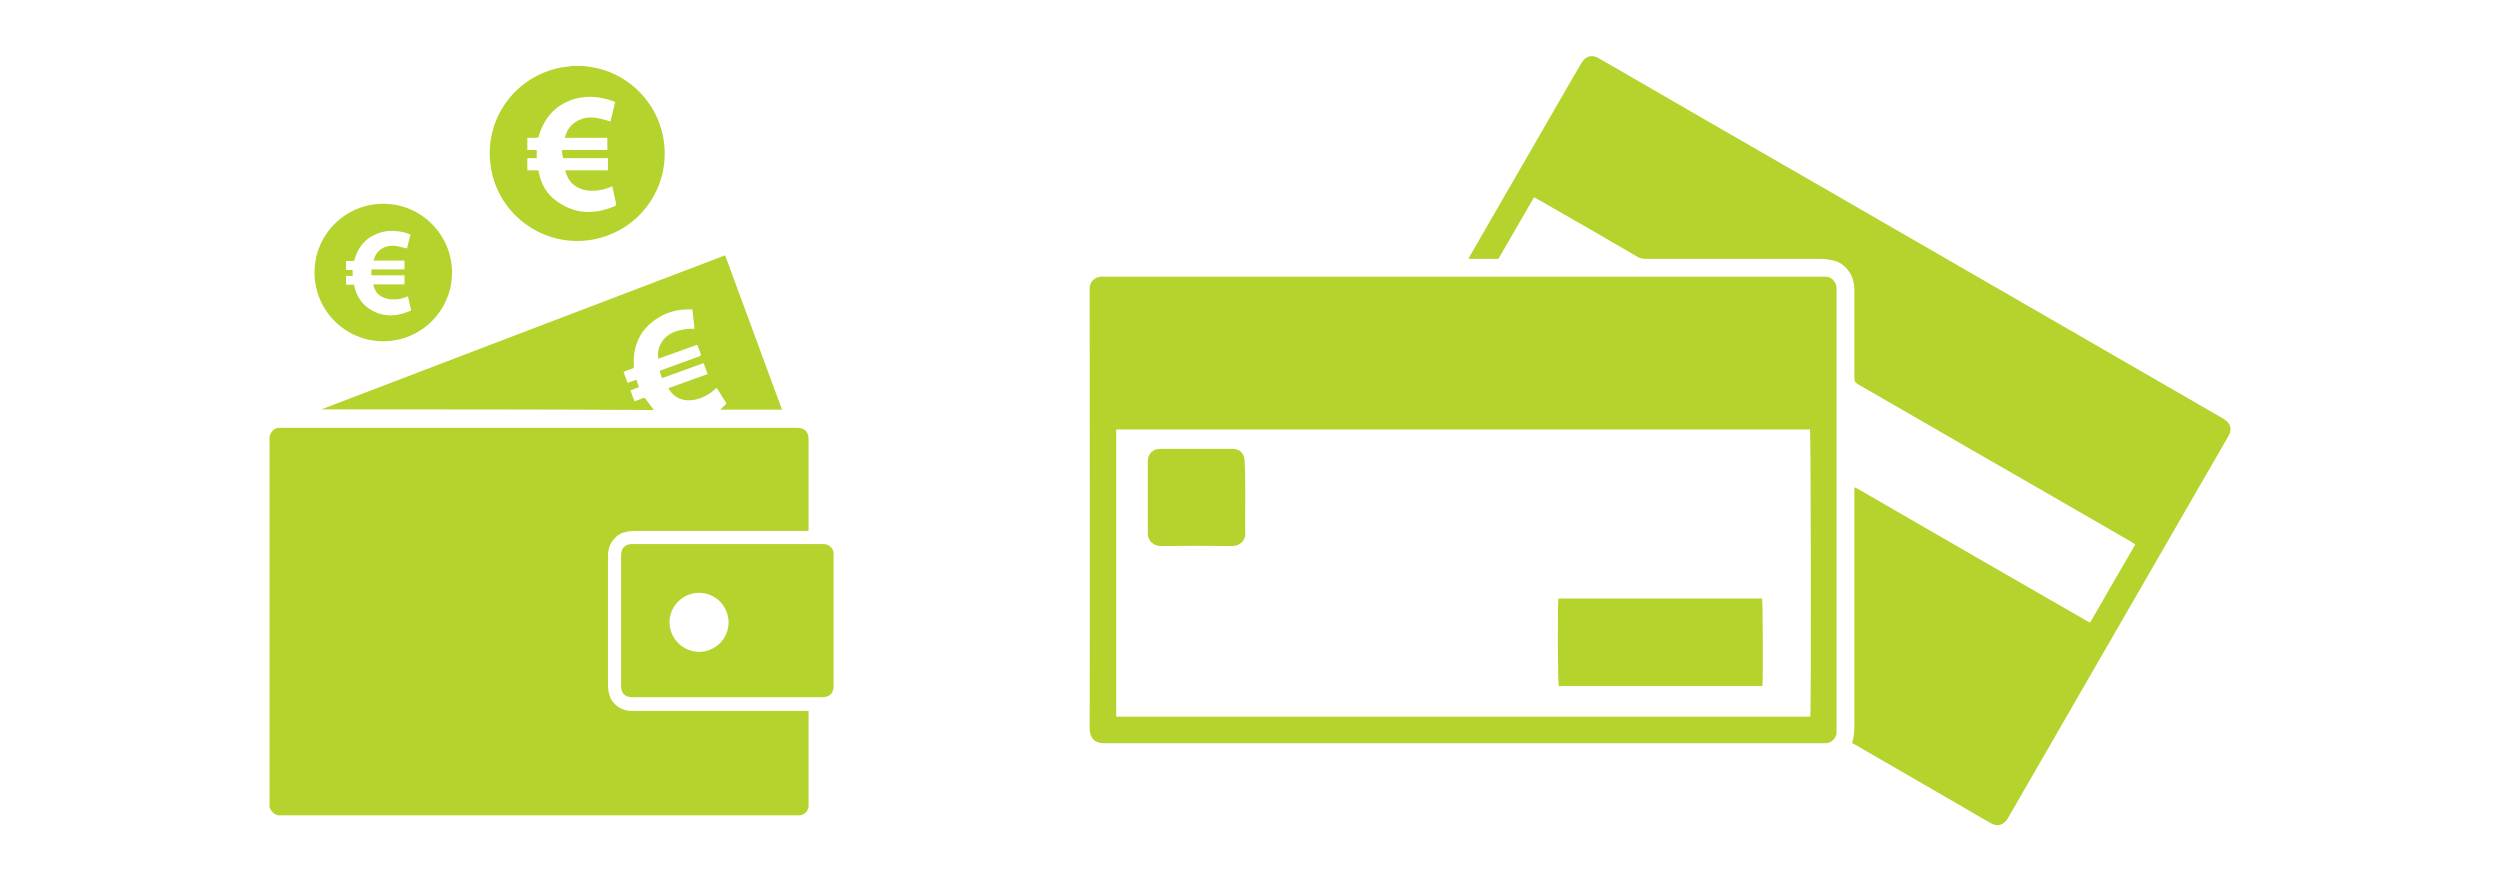 <?xml version="1.0" encoding="UTF-8" standalone="no"?>
<!-- Generator: Adobe Illustrator 21.1.0, SVG Export Plug-In . SVG Version: 6.00 Build 0)  -->

<svg
   version="1.1"
   id="Layer_1"
   x="0px"
   y="0px"
   viewBox="0 0 800 282"
   style="enable-background:new 0 0 800 282;"
   xml:space="preserve"
   sodipodi:docname="cash-card.svg"
   inkscape:version="1.2.2 (732a01da63, 2022-12-09)"
   xmlns:inkscape="http://www.inkscape.org/namespaces/inkscape"
   xmlns:sodipodi="http://sodipodi.sourceforge.net/DTD/sodipodi-0.dtd"
   xmlns="http://www.w3.org/2000/svg"
   xmlns:svg="http://www.w3.org/2000/svg"><defs
   id="defs17" /><sodipodi:namedview
   id="namedview15"
   pagecolor="#ffffff"
   bordercolor="#000000"
   borderopacity="0.25"
   inkscape:showpageshadow="2"
   inkscape:pageopacity="0.0"
   inkscape:pagecheckerboard="0"
   inkscape:deskcolor="#d1d1d1"
   showgrid="false"
   inkscape:zoom="1.5125"
   inkscape:cx="357.35537"
   inkscape:cy="140.82645"
   inkscape:window-width="1920"
   inkscape:window-height="1017"
   inkscape:window-x="1016"
   inkscape:window-y="-6"
   inkscape:window-maximized="1"
   inkscape:current-layer="Layer_1" />
<style
   type="text/css"
   id="style2">
	.st0{fill:#B4D32D;}
</style>
<g
   id="g12"
   transform="translate(134.693,-0.168)">
	<path
   class="st0"
   d="m 458.1,238 c 0,-0.1 -0.1,-0.2 -0.1,-0.2 0.8,-2.4 0.7,-4.9 0.7,-7.4 0,-24.2 0,-48.5 0,-72.7 0,-0.5 0,-1 0,-1.4 0.1,0 0.1,-0.1 0.2,-0.1 0,0 0.1,0 0.1,0 0,0 0.1,0 0.1,0 0.1,0 0.1,0.1 0.2,0.1 0,0 0.1,0 0.1,0.1 0.1,0.1 0.3,0.2 0.4,0.2 24.6,14.2 49.1,28.4 73.7,42.5 0.1,0 0.1,0.1 0.2,0.1 0,0 0.1,0 0.1,0.1 0,0 0.1,0 0.1,0 0,0 0.1,0 0.3,0 4.7,-8.2 9.5,-16.5 14.4,-24.9 -0.4,-0.3 -0.8,-0.5 -1.2,-0.8 -17.1,-9.9 -34.1,-19.7 -51.2,-29.5 -12.1,-7 -24.2,-14 -36.4,-21 -0.9,-0.5 -1.1,-1.1 -1.1,-2 0,-9.4 0,-18.7 0,-28.1 0,-2.4 -0.6,-4.7 -2.2,-6.6 -1.1,-1.3 -2.5,-2.4 -4.2,-2.8 -1.6,-0.4 -3.1,-0.6 -4.7,-0.6 -18.6,0 -37.2,0 -55.8,0 -0.9,0 -1.7,-0.2 -2.4,-0.6 -10.6,-6.2 -21.2,-12.3 -31.9,-18.4 -0.4,-0.2 -0.8,-0.4 -1.3,-0.7 -3.8,6.6 -7.6,13.1 -11.4,19.7 -3.1,0 -6.3,0 -9.6,0 0.3,-0.5 0.5,-0.9 0.7,-1.3 10.8,-18.8 21.7,-37.5 32.5,-56.3 1,-1.7 2,-3.4 3,-5.1 1.3,-2.2 3.3,-2.8 5.5,-1.5 23.2,13.4 46.3,26.8 69.5,40.1 43.4,25.1 86.9,50.1 130.3,75.2 1.8,1.1 2.6,2.3 2.3,4.1 -0.1,0.6 -0.4,1.2 -0.7,1.7 -7.6,13.2 -15.2,26.3 -22.8,39.5 -15.8,27.4 -31.7,54.9 -47.5,82.3 -0.1,0.2 -0.2,0.4 -0.3,0.5 -1.2,2 -3.3,2.6 -5.3,1.4 -3.2,-1.8 -6.3,-3.6 -9.5,-5.5 -11.2,-6.5 -22.5,-13 -33.7,-19.5 -0.4,-0.2 -0.8,-0.4 -1.1,-0.6 z"
   id="path4" />
	<path
   class="st0"
   d="m 333.5,88.7 c 38.3,0 76.6,0 114.9,0 0.4,0 0.8,0 1.2,0 1.8,0.1 3.3,1.6 3.4,3.5 0,0.4 0,0.7 0,1.1 0,46.7 0,93.5 0,140.2 0,0.2 0,0.5 0,0.7 0.2,2.2 -1.9,4 -3.9,3.8 -0.2,0 -0.5,0 -0.7,0 -76.6,0 -153.2,0 -229.7,0 -3.3,0 -4.7,-1.9 -4.7,-4.7 0.1,-46.6 0,-93.3 0,-139.9 0,-0.4 0,-0.7 0,-1.1 0.1,-2 1.6,-3.5 3.7,-3.6 0.4,0 0.7,0 1.1,0 38.2,0 76.5,0 114.7,0 z m -111,140.8 c 74.1,0 148.1,0 222.1,0 0.3,-1.8 0.2,-91 -0.1,-91.9 -74,0 -148,0 -222,0 0,30.7 0,61.3 0,91.9 z"
   id="path6" />
	<path
   class="st0"
   d="m 364,191.7 c 21.8,0 43.5,0 65.2,0 0.2,0.9 0.3,26.2 0.1,28 -21.7,0 -43.5,0 -65.2,0 -0.3,-0.9 -0.4,-26.4 -0.1,-28 z"
   id="path8" />
	<path
   class="st0"
   d="m 263.8,159.5 c 0,3.8 -0.1,7.6 0,11.3 0.1,2.5 -1.9,4.1 -4.2,4.1 -7.6,-0.1 -15.2,-0.1 -22.8,0 -2.1,0 -4.2,-1.4 -4.2,-4.1 0,-7.6 0,-15.2 0,-22.8 0,-2.6 1.5,-4.2 4.1,-4.2 7.6,0 15.3,0 22.9,0 1.7,0 3.1,0.7 3.7,2.3 0.2,0.6 0.3,1.3 0.3,1.9 0.2,3.9 0.2,7.7 0.2,11.5 z"
   id="path10" />
</g>
<g
   id="g312"
   transform="translate(-219.955,0.1)">
	<path
   class="st0"
   d="m 306.2,258.1 c 0,-39.5 0,-79.1 0,-118.6 0.8,-2 1.6,-2.7 3.5,-2.7 55.2,0 110.3,0 165.5,0 2.1,0 3.5,1.3 3.5,3.4 0,9.7 0,19.3 0,29 0,0.2 0,0.4 0,0.6 -0.3,0 -0.5,0 -0.7,0 -18.2,0 -36.4,0 -54.5,0 -1.3,0 -2.6,0.1 -3.9,0.5 -1.3,0.3 -2.3,1.1 -3.1,2 -1.4,1.5 -2,3.4 -2,5.5 0,13.6 0,27.1 0,40.7 0,1.3 0.1,2.6 0.5,3.9 0.3,1.2 1.1,2.2 1.9,3 1.5,1.4 3.4,2 5.5,2 18.6,0 37.1,0 55.7,0 0.2,0 0.4,0 0.6,0 0,0.1 0,0.2 0,0.2 0,10 0,20.1 0,30.1 0,1.4 -0.9,2.6 -2.3,3 -0.1,0 -0.3,0.1 -0.4,0.1 -55.7,0 -111.4,0 -167.1,0 -1.4,-0.4 -2.3,-1.3 -2.7,-2.7 z"
   id="path302"
   style="fill:#b4d32d" />
	<path
   class="st0"
   d="m 406.4,21 c 1,0.1 2,0.2 3,0.4 10.6,1.7 19.5,9.8 22.3,20.3 4.1,15.4 -5.2,31 -20.8,34.6 -15.1,3.5 -30.4,-6.2 -33.6,-21.4 -3.2,-15.1 6.1,-29.7 21.2,-33.2 1.3,-0.3 2.7,-0.4 4,-0.6 0.2,0 0.3,-0.1 0.5,-0.1 1.1,0 2.3,0 3.4,0 z m -6.6,26.9 c 4.9,0 9.7,0 14.5,0 0,-1.3 0,-2.6 0,-3.9 -4.5,0 -9,0 -13.6,0 0.7,-2.9 2.4,-4.9 5.1,-5.9 2.2,-0.9 4.5,-0.7 6.8,-0.1 0.9,0.2 1.8,0.5 2.7,0.8 0.5,-2.1 1,-4.1 1.5,-6.2 -0.1,-0.1 -0.2,-0.1 -0.3,-0.2 -4,-1.5 -8,-2 -12.1,-1 -6.1,1.6 -10,5.6 -11.9,11.6 -0.4,1.1 0,0.9 -1.2,1 -0.9,0 -1.8,0 -2.6,0 0,1.3 0,2.6 0,3.9 1,0 2,0 3,0 0,0.9 0,1.7 0,2.6 -1,0 -2,0 -3,0 0,1.3 0,2.6 0,3.9 1.2,0 2.4,0 3.5,0 0,0.1 0.1,0.2 0.1,0.3 0.7,3.9 2.5,7.2 5.7,9.5 5.9,4.3 12.2,4.5 18.8,1.6 0.4,-0.2 0.3,-0.4 0.3,-0.7 -0.3,-1.4 -0.6,-2.8 -0.9,-4.2 -0.1,-0.5 -0.2,-0.9 -0.3,-1.4 -1.7,0.8 -3.4,1.2 -5.2,1.4 -2.6,0.2 -5.1,-0.2 -7.2,-1.9 -1.5,-1.2 -2.2,-2.8 -2.7,-4.6 4.6,0 9.1,0 13.7,0 0,-1.3 0,-2.6 0,-3.9 -2.4,0 -4.8,0 -7.2,0 -2.4,0 -4.8,0 -7.2,0 0,-0.2 0,-0.3 0,-0.4 -0.3,-0.7 -0.3,-1.4 -0.3,-2.2 z"
   id="path304"
   style="fill:#b4d32d" />
	<path
   class="st0"
   d="M 322.8,130.9 C 365.9,114.4 408.9,98 452,81.6 c 6.1,16.5 12.1,32.9 18.2,49.4 -6.6,0 -13.1,0 -19.8,0 0.6,-0.6 1.2,-1.1 1.8,-1.7 0.1,-0.1 0.2,-0.4 0.1,-0.5 -1,-1.6 -2,-3.2 -3,-4.8 -0.6,0.5 -1.2,1 -1.8,1.5 -2.2,1.5 -4.5,2.5 -7.2,2.5 -2.8,0 -4.9,-1.3 -6.4,-3.7 0,0 0,-0.1 0,-0.2 4.1,-1.5 8.3,-3 12.5,-4.5 -0.4,-1.2 -0.9,-2.3 -1.3,-3.5 -4.4,1.6 -8.8,3.2 -13.3,4.8 -0.2,-0.7 -0.5,-1.4 -0.7,-2.1 -0.1,-0.4 0.2,-0.4 0.4,-0.4 2,-0.7 4,-1.5 6,-2.2 2.1,-0.8 4.2,-1.5 6.3,-2.3 0.4,-0.1 0.5,-0.3 0.4,-0.7 -0.4,-1 -0.7,-2 -1.1,-3 -4.2,1.5 -8.3,3 -12.5,4.5 -0.2,-1.3 -0.1,-2.5 0.3,-3.7 1.1,-2.9 3.2,-4.5 6.1,-5.3 1.5,-0.4 3,-0.6 4.6,-0.6 0.2,0 0.3,0 0.6,0 -0.1,-0.9 -0.2,-1.8 -0.3,-2.7 -0.1,-1 -0.2,-2 -0.3,-3 0,-0.4 -0.2,-0.5 -0.5,-0.5 -3.6,-0.1 -7.1,0.6 -10.2,2.5 -5.9,3.5 -8.5,8.8 -8.1,15.6 0,0.5 -0.1,0.7 -0.6,0.9 -0.9,0.3 -1.8,0.6 -2.7,1 0.4,1.1 0.8,2.2 1.2,3.3 0,0.1 0.3,0.2 0.5,0.1 0.8,-0.3 1.6,-0.6 2.4,-0.9 0.3,0.8 0.5,1.5 0.8,2.4 -0.9,0.3 -1.8,0.7 -2.7,1 0.4,1.2 0.8,2.3 1.3,3.5 0.9,-0.3 1.8,-0.6 2.7,-1 0.4,-0.2 0.6,-0.1 0.9,0.3 0.8,1.2 1.8,2.4 2.6,3.5 -35.6,-0.2 -71,-0.2 -106.4,-0.2 z"
   id="path306"
   style="fill:#b4d32d" />
	<path
   class="st0"
   d="m 452.7,223 c -10.2,0 -20.3,0 -30.5,0 -2.3,0 -3.5,-1.3 -3.5,-3.6 0,-13.9 0,-27.9 0,-41.8 0,-2.3 1.3,-3.6 3.5,-3.6 20.4,0 40.8,0 61.1,0 1.8,0 3.1,1 3.4,2.7 0,0.2 0,0.5 0,0.7 0,14 0,28.1 0,42.1 0,2.2 -1.3,3.5 -3.5,3.5 -10.1,0 -20.3,0 -30.5,0 z m -9.1,-14.5 c 5.2,0 9.5,-4.2 9.5,-9.4 0,-5.2 -4.2,-9.5 -9.4,-9.5 -5.2,0 -9.5,4.2 -9.5,9.4 0,5.2 4.2,9.4 9.4,9.5 z"
   id="path308"
   style="fill:#b4d32d" />
	<path
   class="st0"
   d="m 364.6,87.1 c 0,12.2 -9.9,22 -22,22 -12.2,0 -22,-9.9 -22,-22 0,-12.2 9.9,-22 22,-22 12.1,0 22,9.9 22,22 z m -14.1,7.6 c -1.3,0.6 -2.5,0.9 -3.9,1 -1.9,0.1 -3.7,-0.2 -5.3,-1.4 -1.1,-0.9 -1.6,-2 -1.9,-3.4 3.4,0 6.7,0 10,0 0,-1 0,-1.9 0,-2.9 -3.6,0 -7.1,0 -10.6,0 0,-0.7 0,-1.2 0,-1.9 3.6,0 7.1,0 10.6,0 0,-1 0,-1.9 0,-2.8 -3.3,0 -6.6,0 -9.9,0 0.3,-1.3 0.9,-2.4 1.8,-3.2 1.7,-1.5 3.7,-1.8 5.9,-1.4 1,0.2 1.9,0.5 3,0.7 0.4,-1.5 0.7,-3 1.1,-4.4 -2,-1.1 -6.3,-1.6 -8.8,-0.9 -4.8,1.2 -7.8,4.2 -9.1,8.9 -0.1,0.3 -0.2,0.4 -0.5,0.4 -0.7,0 -1.5,0 -2.2,0 0,1 0,1.9 0,2.9 0.8,0 1.5,0 2.1,0 0,0.7 0,1.2 0,1.9 -0.8,0 -1.5,0 -2.1,0 0,1 0,1.9 0,2.8 0.9,0 1.7,0 2.5,0 0,0.1 0.1,0.1 0.1,0.1 0,0.2 0.1,0.4 0.1,0.6 0.7,2.9 2.2,5.3 4.7,7 2.8,1.9 5.9,2.5 9.2,1.9 1.3,-0.2 2.6,-0.7 3.9,-1.2 0.1,0 0.3,-0.3 0.3,-0.4 -0.4,-1.5 -0.7,-2.9 -1,-4.3 z"
   id="path310"
   style="fill:#b4d32d" />
</g></svg>
